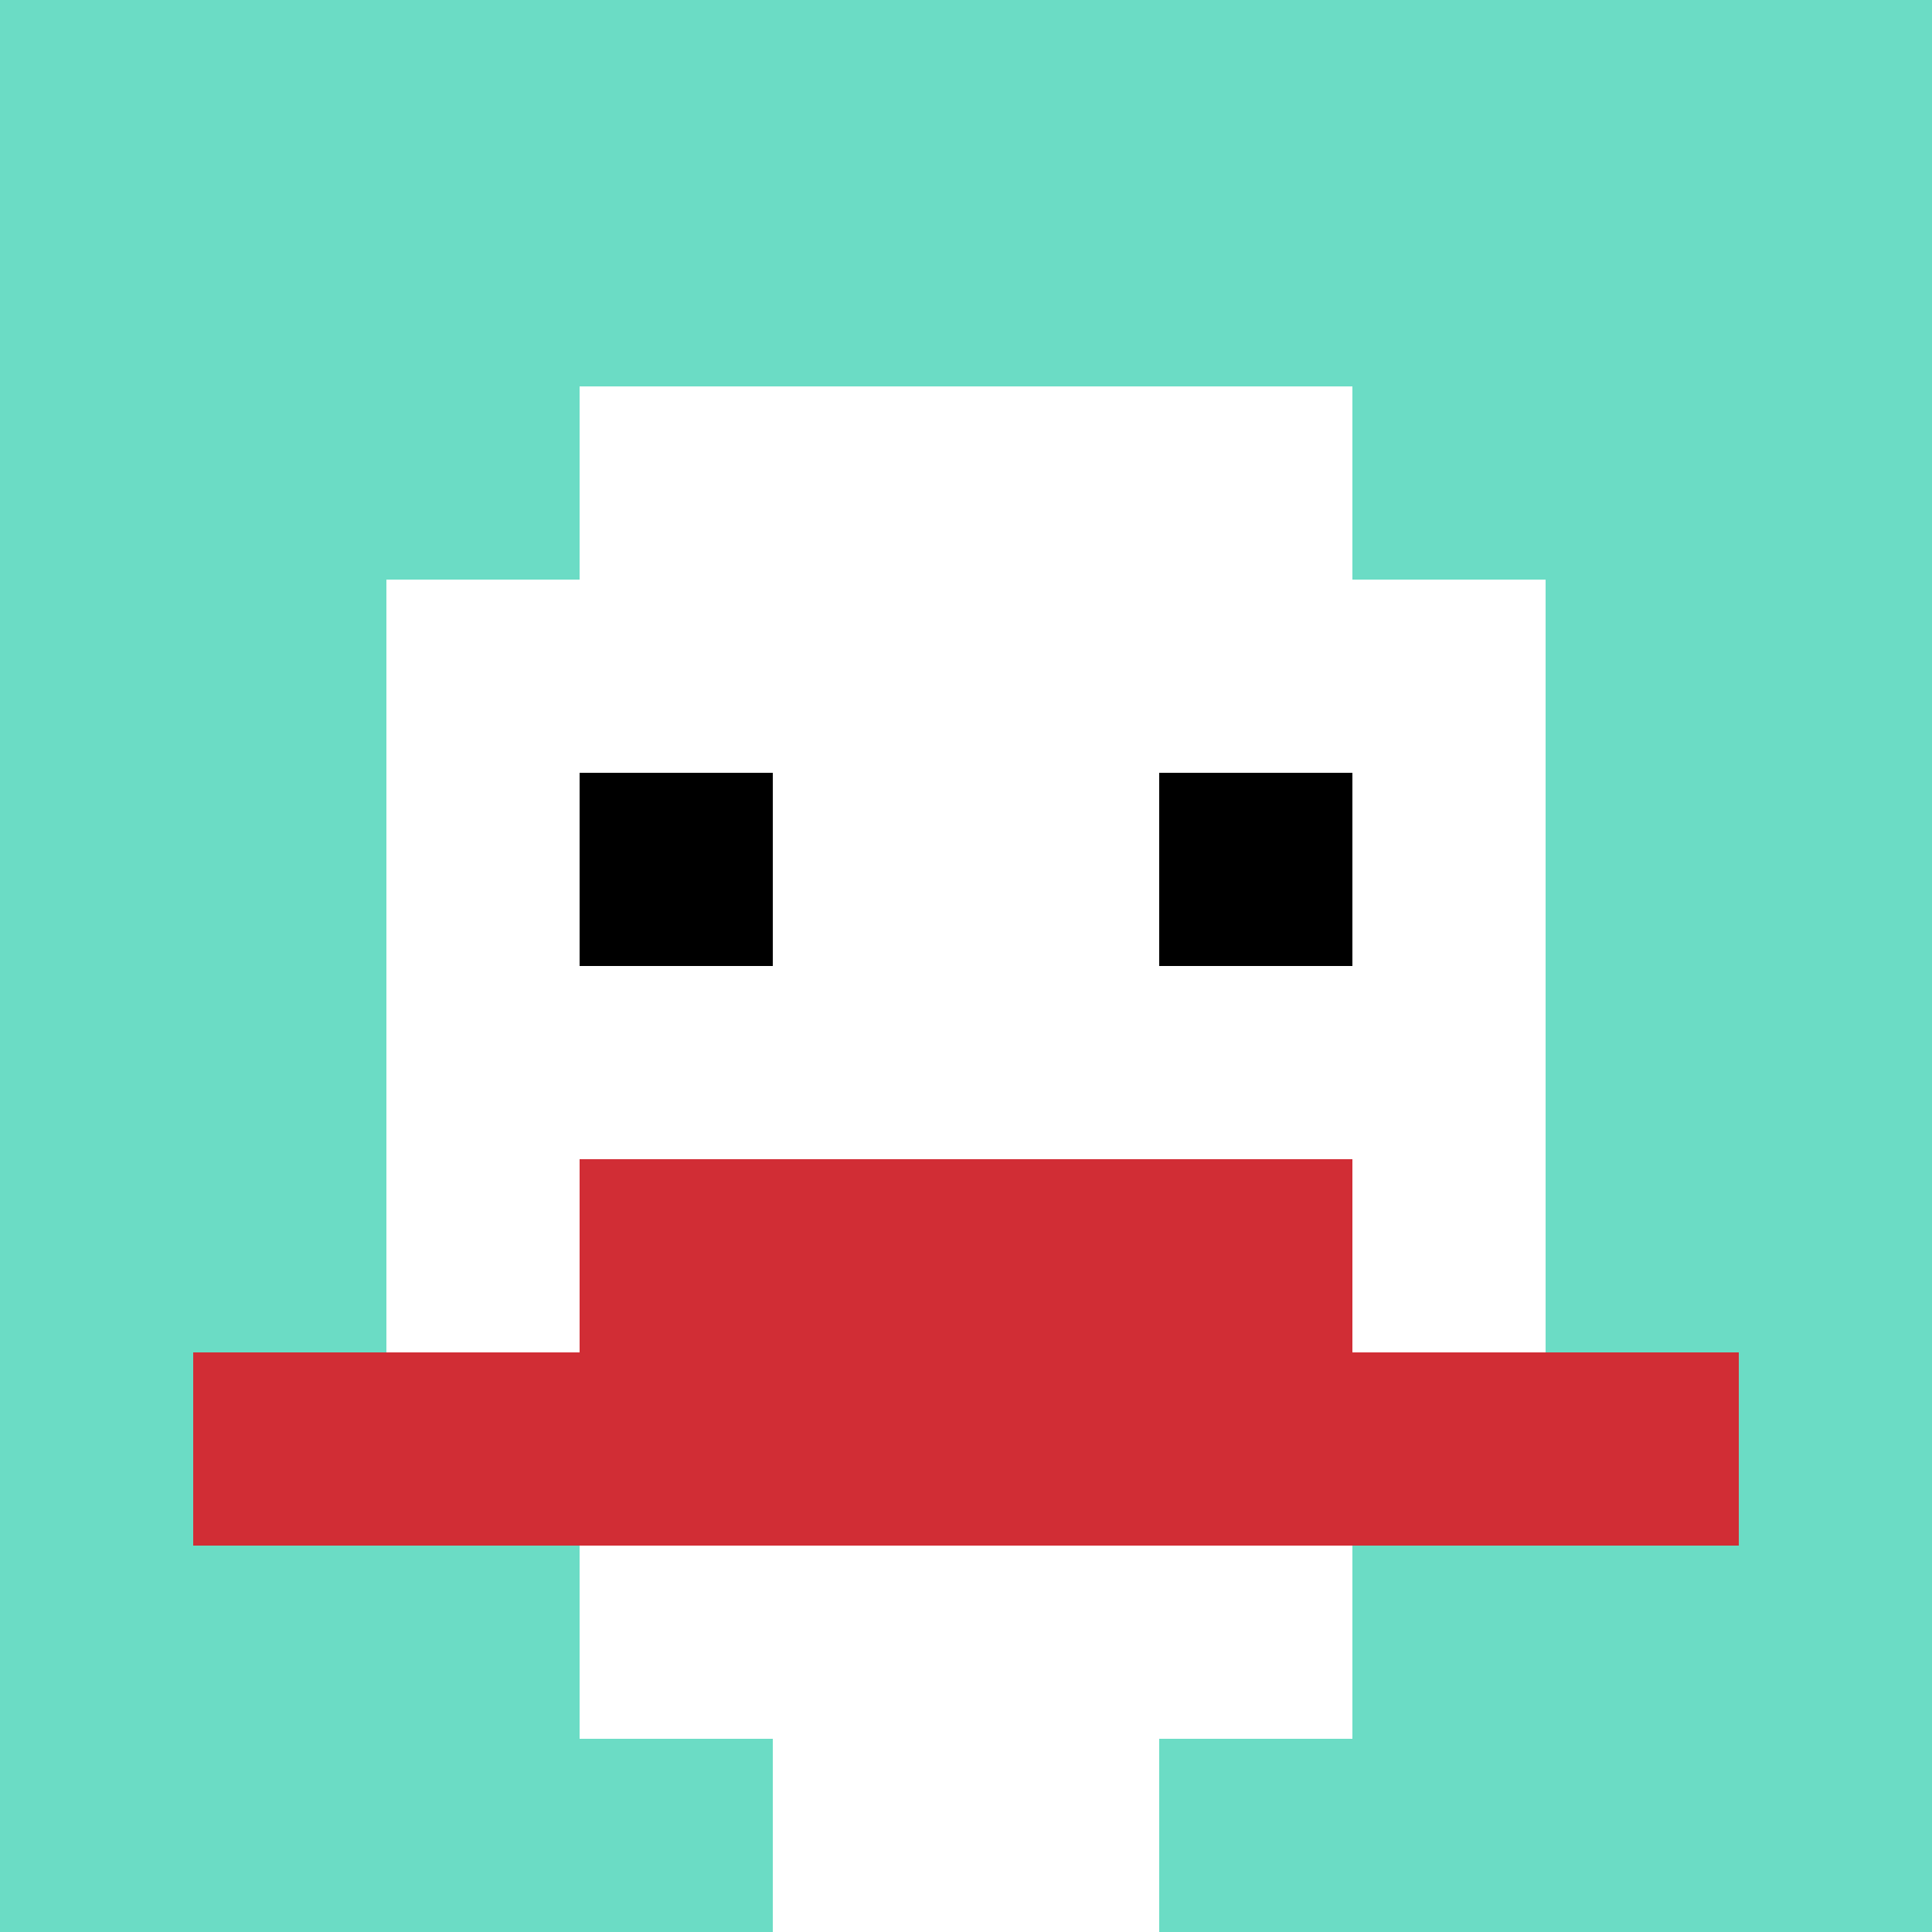 <svg xmlns="http://www.w3.org/2000/svg" version="1.1" width="915" height="915"><title>'goose-pfp-787226' by Dmitri Cherniak</title><desc>seed=787226
backgroundColor=#ffffff
padding=20
innerPadding=0
timeout=500
dimension=1
border=false
Save=function(){return n.handleSave()}
frame=160

Rendered at Wed Oct 04 2023 13:42:11 GMT+0800 (GMT+08:00)
Generated in &lt;1ms
</desc><defs></defs><rect width="100%" height="100%" fill="#ffffff"></rect><g><g id="0-0"><rect x="0" y="0" height="915" width="915" fill="#6BDCC5"></rect><g><rect id="0-0-3-2-4-7" x="274.5" y="183" width="366" height="640.5" fill="#ffffff"></rect><rect id="0-0-2-3-6-5" x="183" y="274.5" width="549" height="457.5" fill="#ffffff"></rect><rect id="0-0-4-8-2-2" x="366" y="732" width="183" height="183" fill="#ffffff"></rect><rect id="0-0-1-7-8-1" x="91.5" y="640.5" width="732" height="91.5" fill="#D12D35"></rect><rect id="0-0-3-6-4-2" x="274.5" y="549" width="366" height="183" fill="#D12D35"></rect><rect id="0-0-3-4-1-1" x="274.5" y="366" width="91.5" height="91.5" fill="#000000"></rect><rect id="0-0-6-4-1-1" x="549" y="366" width="91.5" height="91.5" fill="#000000"></rect></g><rect x="0" y="0" stroke="white" stroke-width="0" height="915" width="915" fill="none"></rect></g></g></svg>